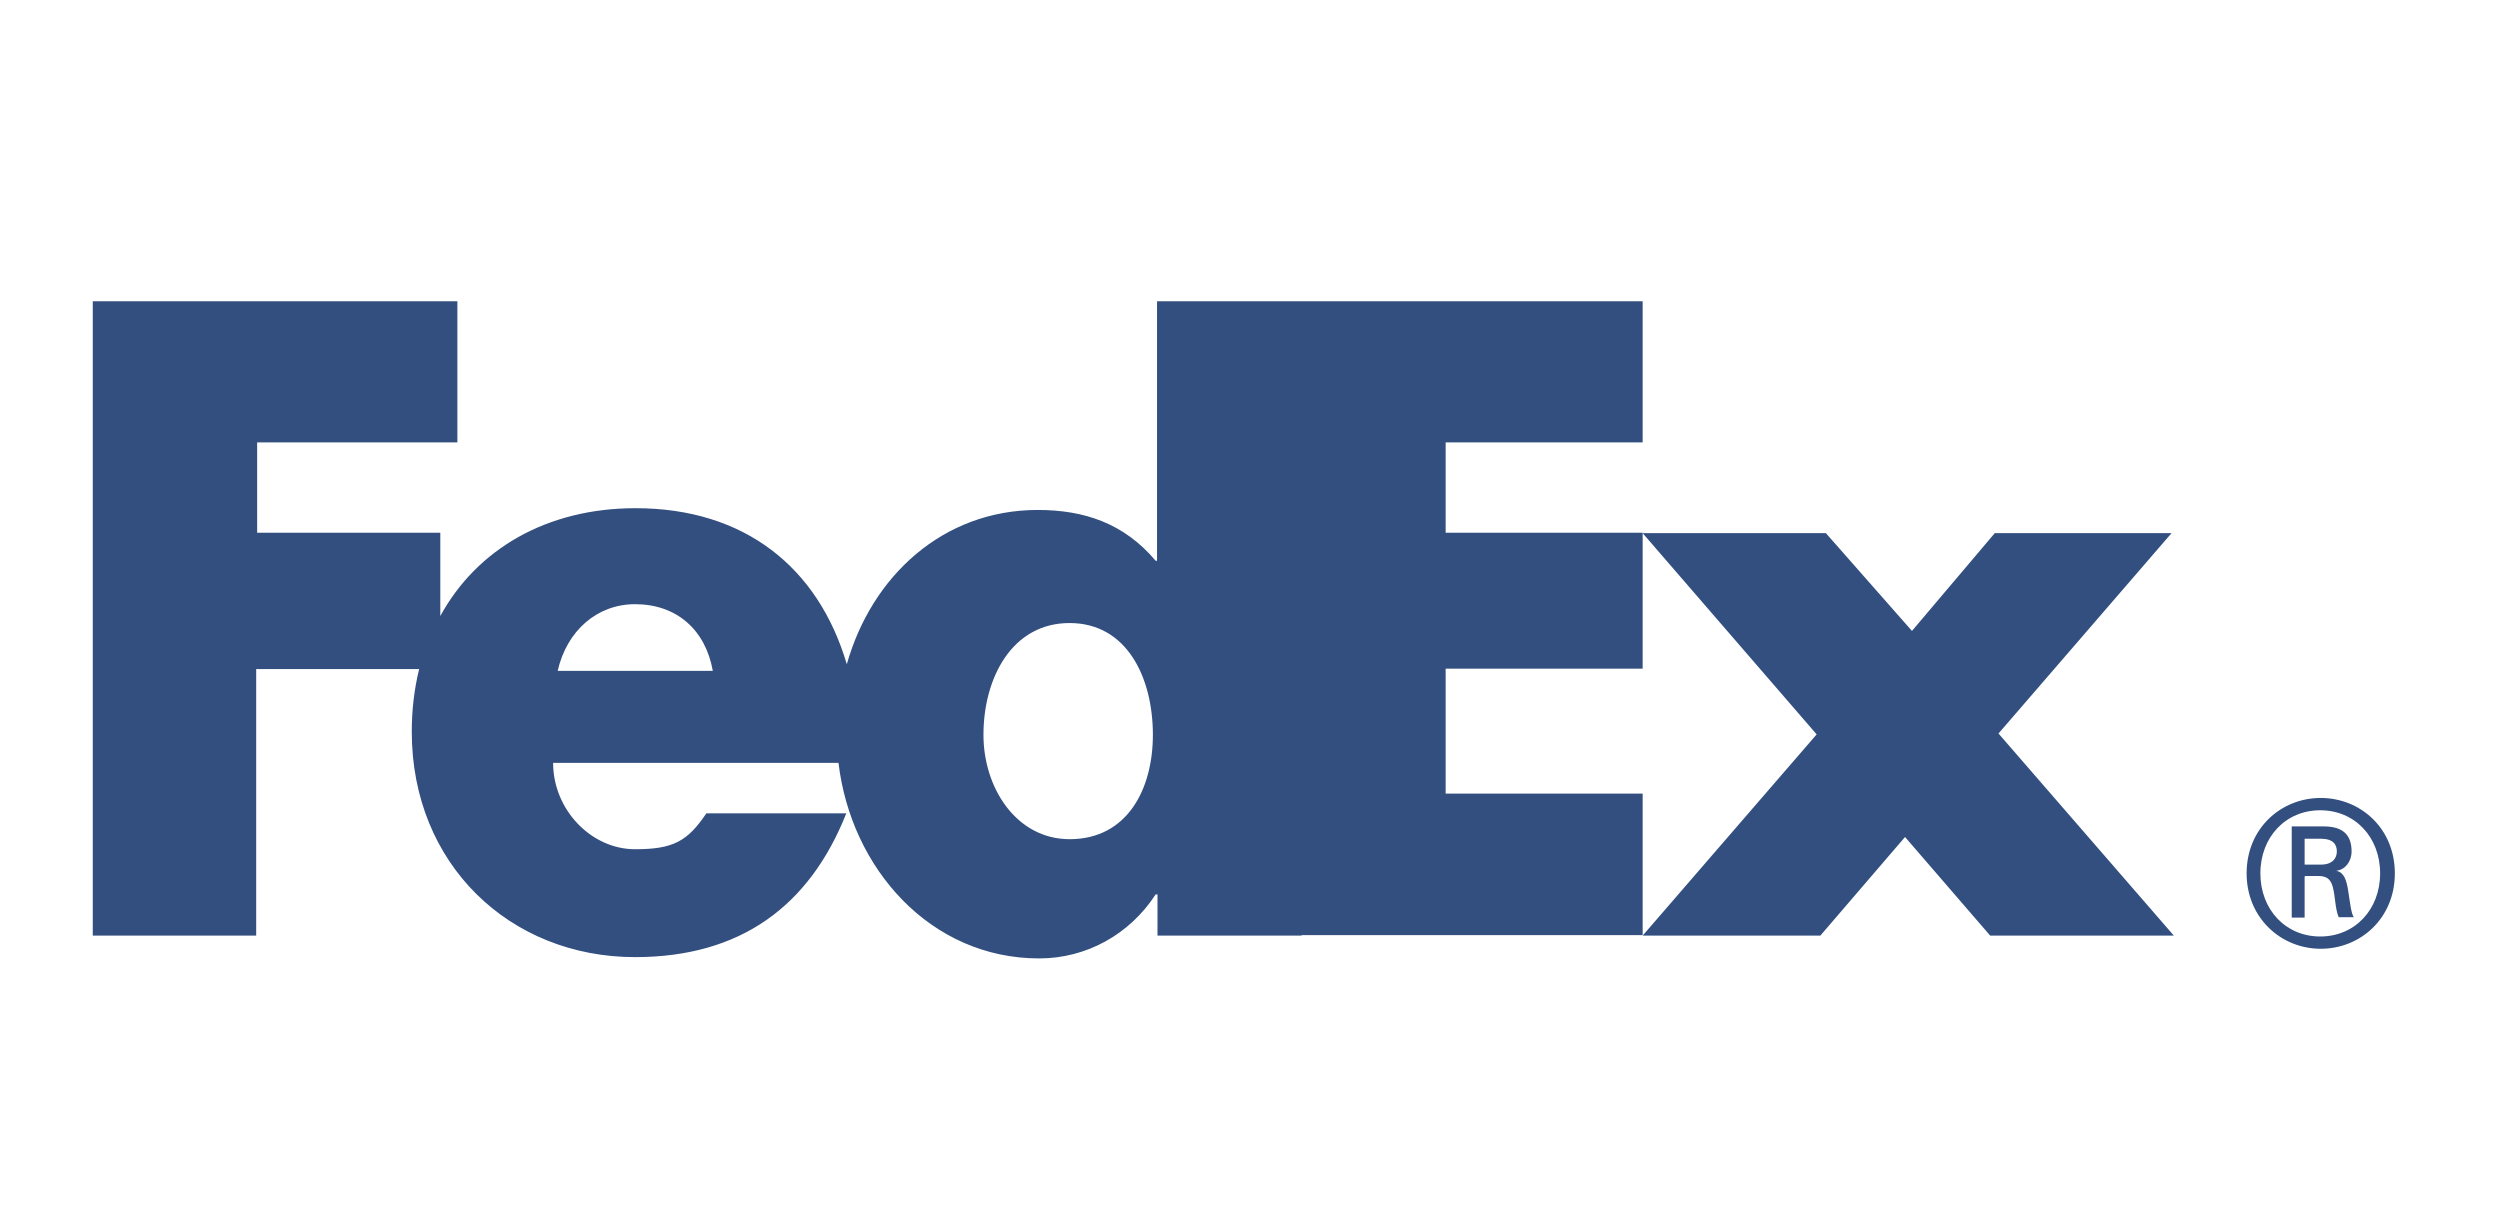 <svg width="65" height="32" viewBox="0 0 65 32" fill="none" xmlns="http://www.w3.org/2000/svg">
<path d="M11.892 7.833V11.503H6.686V13.851H11.448V16.017C12.394 14.284 14.213 13.213 16.523 13.213C19.359 13.213 21.275 14.752 22.017 17.271C22.663 14.98 24.517 13.259 26.982 13.259C28.179 13.259 29.221 13.6 30.047 14.58H30.083V7.833H42.709V11.503H37.587V13.851H42.709V17.385H37.587V20.633H42.709V24.314H33.841V24.326H30.095V23.255H30.047C29.365 24.303 28.239 24.919 27.019 24.919C24.182 24.919 22.124 22.57 21.801 19.835H14.381C14.381 21.055 15.374 22.08 16.511 22.08C17.504 22.08 17.875 21.875 18.366 21.146H22.004C21.047 23.562 19.251 24.885 16.511 24.885C13.255 24.885 10.706 22.468 10.706 19.026C10.706 18.479 10.766 17.931 10.898 17.396H6.661V24.326H2.412V7.833H11.892ZM60.339 20.747C61.368 20.747 62.266 21.533 62.266 22.707C62.266 23.881 61.368 24.668 60.339 24.668C59.31 24.668 58.412 23.87 58.412 22.707C58.412 21.533 59.31 20.747 60.339 20.747ZM60.326 21.067C59.429 21.067 58.771 21.761 58.77 22.707C58.77 23.653 59.429 24.349 60.326 24.349C61.224 24.349 61.883 23.653 61.883 22.707C61.883 21.761 61.224 21.067 60.326 21.067ZM49.711 16.404L51.864 13.862H56.46L51.961 19.071L56.52 24.326H51.745L49.531 21.762L47.329 24.326H42.709L47.233 19.094L42.709 13.862H47.473L49.711 16.404ZM60.423 21.487C60.913 21.488 61.141 21.705 61.141 22.138C61.141 22.4 60.972 22.616 60.745 22.639C60.937 22.684 61.009 22.856 61.057 23.187C61.093 23.403 61.129 23.766 61.2 23.847H60.806C60.71 23.619 60.721 23.311 60.649 23.049C60.59 22.844 60.482 22.776 60.267 22.776H59.943L59.92 22.787V23.858H59.585V21.487H60.423ZM59.92 22.48H60.339C60.662 22.48 60.758 22.297 60.758 22.138C60.758 21.956 60.662 21.807 60.339 21.807H59.92V22.48ZM27.809 16.199C26.313 16.199 25.57 17.624 25.57 19.106C25.57 20.496 26.432 21.818 27.809 21.819C29.317 21.819 29.975 20.508 29.975 19.106C29.975 17.624 29.305 16.199 27.809 16.199ZM16.511 15.709C15.529 15.709 14.739 16.393 14.5 17.442H18.533C18.342 16.37 17.588 15.709 16.511 15.709Z" fill="#324F80"/>
</svg>
